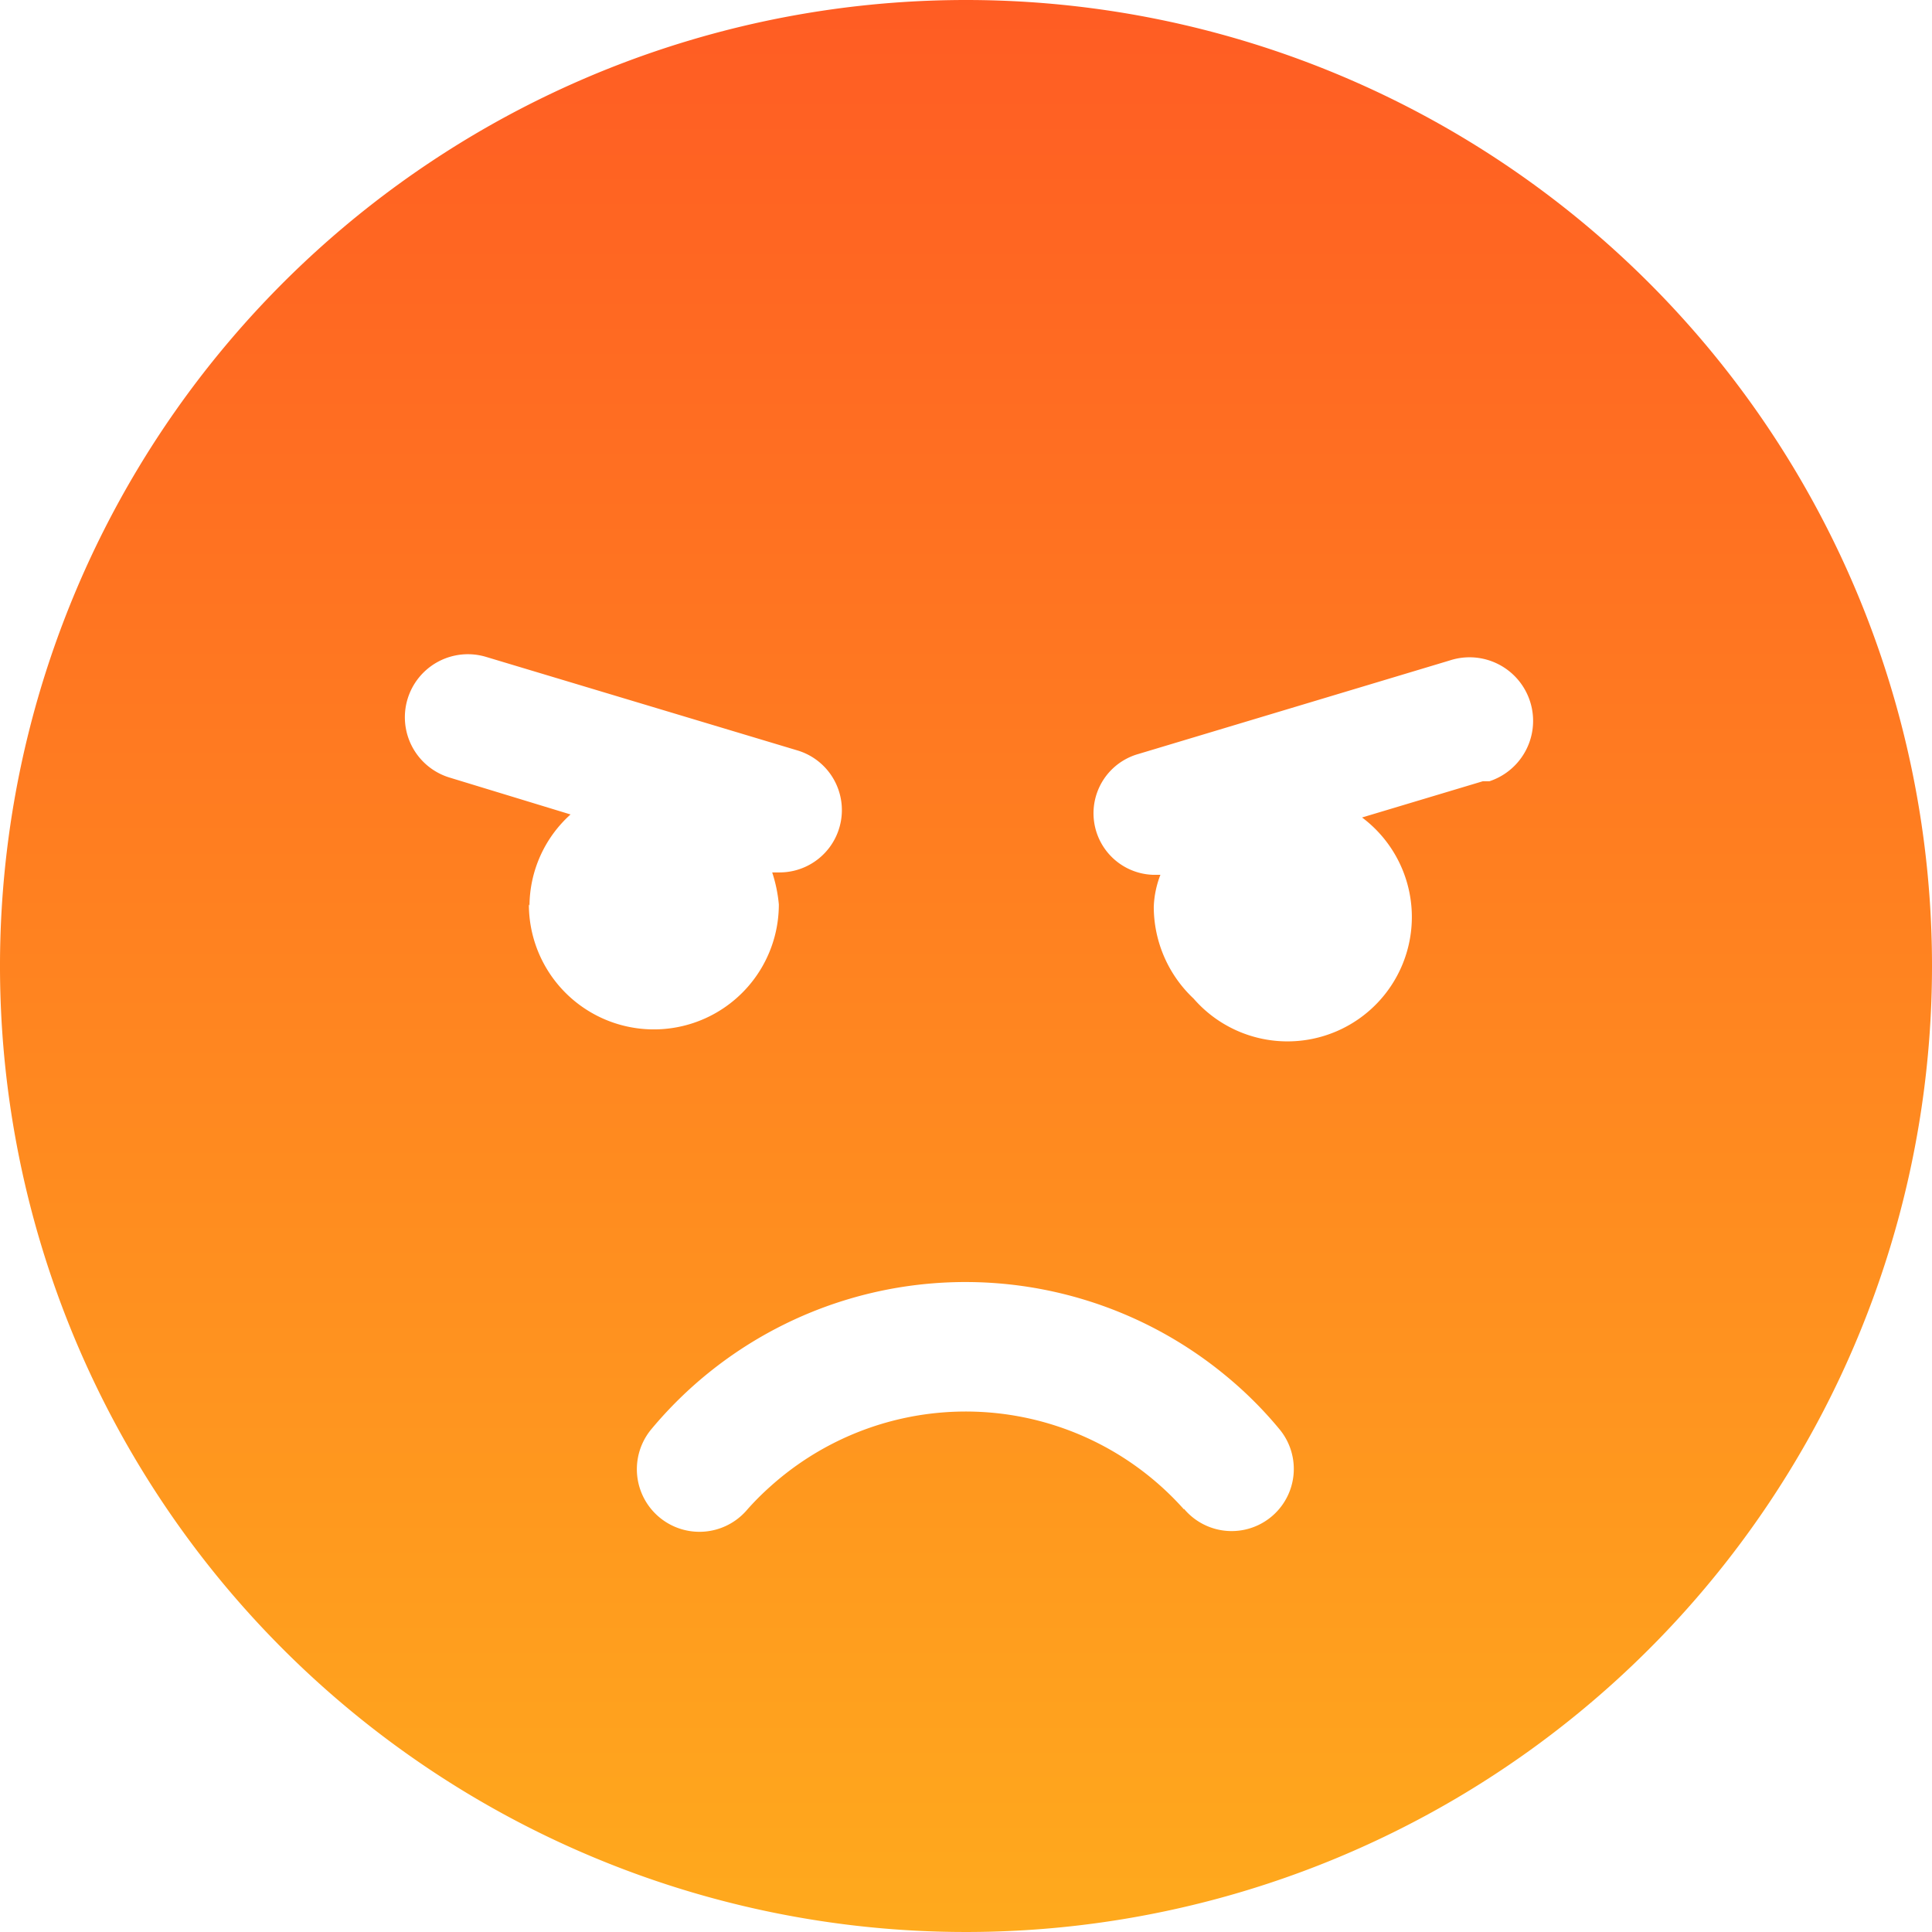 <svg xmlns="http://www.w3.org/2000/svg" xmlns:xlink="http://www.w3.org/1999/xlink" width="32" height="32" viewBox="0 0 32 32">
  <defs>
    <linearGradient id="linear-gradient" x1="0.5" y1="1" x2="0.5" gradientUnits="objectBoundingBox">
      <stop offset="0" stop-color="#ffaa1d"/>
      <stop offset="1" stop-color="#ff5c23"/>
    </linearGradient>
  </defs>
  <path id="rage_click-2" data-name="rage click-2" d="M490.53,955.66a16,16,0,1,0,16,16h0A16,16,0,0,0,490.53,955.66Zm-7.23,15a2.05,2.05,0,0,1,.68-1.51l-2-.61a1.044,1.044,0,0,1,.6-2l5.16,1.55a1.032,1.032,0,0,1-.31,2.02h-.11a2.383,2.383,0,0,1,.11.53,2.07,2.07,0,0,1-4.14,0Zm10.84,10a4.84,4.84,0,0,0-6.85-.38,4.556,4.556,0,0,0-.38.38,1.036,1.036,0,1,1-1.59-1.33,6.77,6.77,0,0,1,9.53-.87,6.511,6.511,0,0,1,.87.87,1.029,1.029,0,1,1-1.58,1.32Zm4.95-12.06-2,.6a2.06,2.06,0,1,1-2.79,3,2.09,2.09,0,0,1-.66-1.52,1.62,1.62,0,0,1,.11-.53h-.11a1.02,1.02,0,0,1-.26-2l5.16-1.55a1.053,1.053,0,1,1,.66,2h-.08Z" transform="translate(-474.53 -955.66)" fill="url(#linear-gradient)"/>
</svg>
